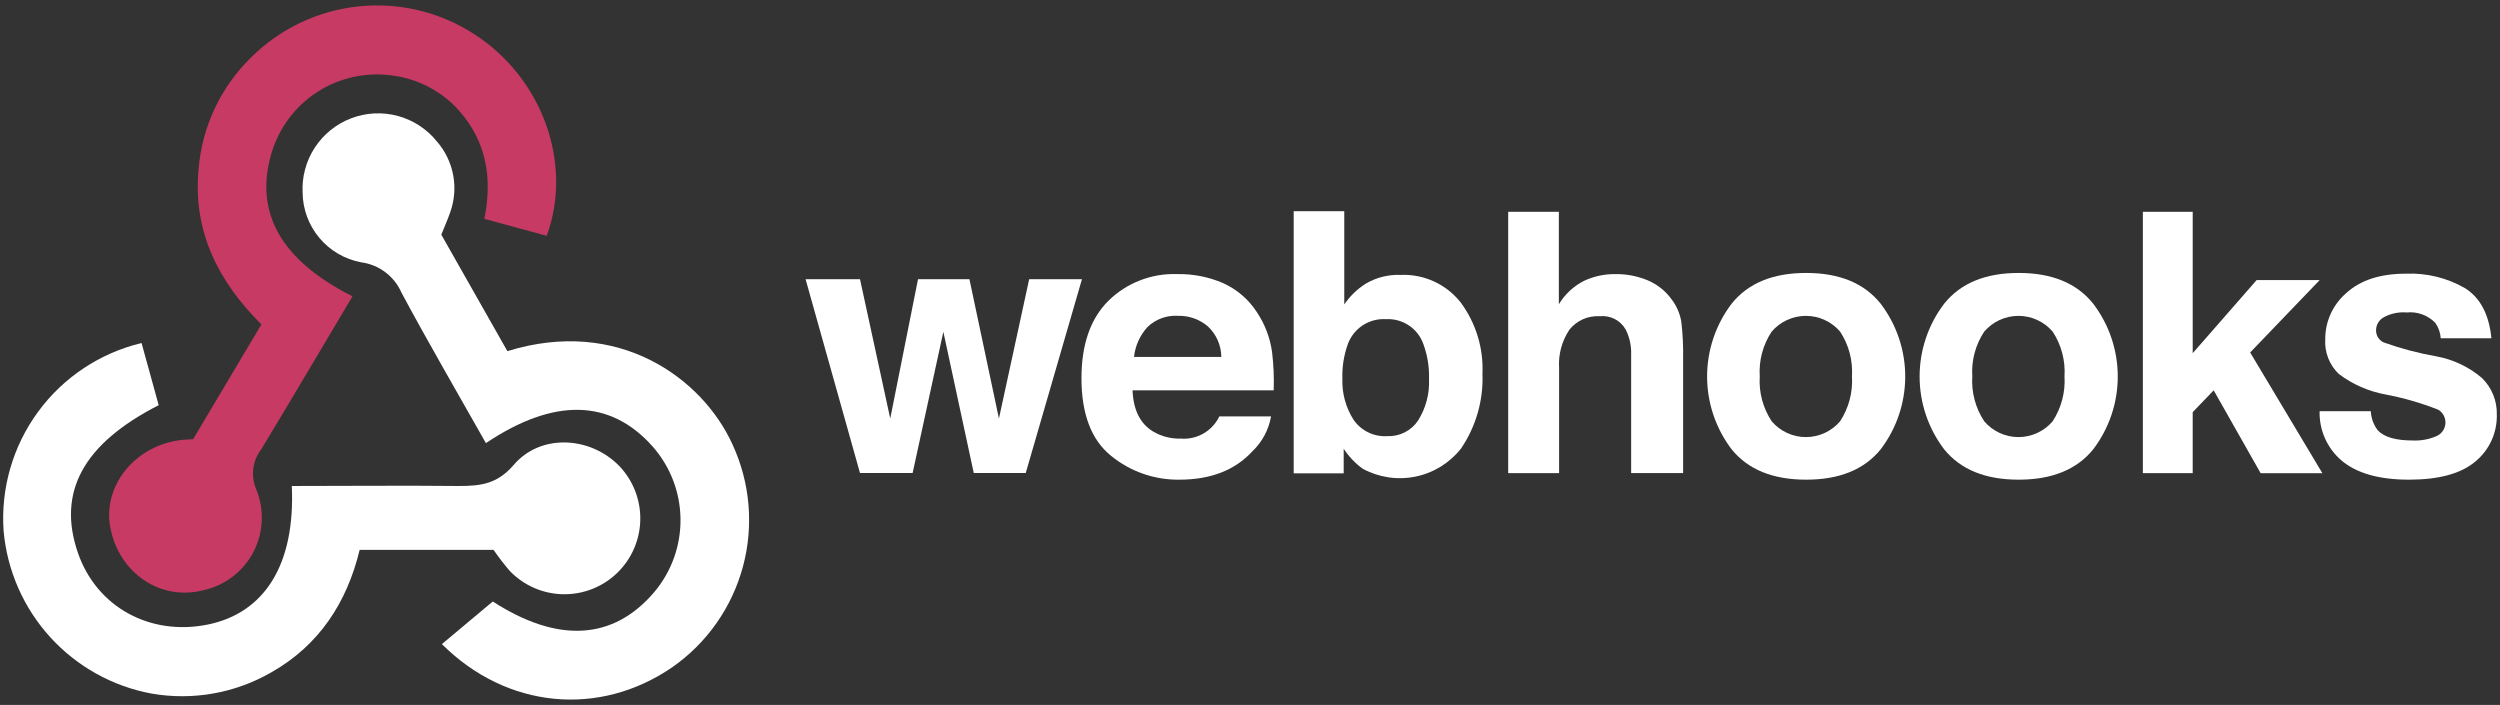 <?xml version="1.0" encoding="UTF-8" standalone="no"?><!DOCTYPE svg PUBLIC "-//W3C//DTD SVG 1.1//EN" "http://www.w3.org/Graphics/SVG/1.1/DTD/svg11.dtd"><svg width="100%" height="100%" viewBox="0 0 305 86" version="1.1" xmlns="http://www.w3.org/2000/svg" xmlns:xlink="http://www.w3.org/1999/xlink" xml:space="preserve" xmlns:serif="http://www.serif.com/" style="fill-rule:evenodd;clip-rule:evenodd;stroke-linejoin:round;stroke-miterlimit:2;"><rect x="0" y="0" width="305" height="86" fill="#333333" stroke="none"/><path d="M43,36.15c-3.78,6.36 -7.41,12.52 -11.11,18.64c-0.527,0.677 -0.865,1.481 -0.981,2.331c-0.116,0.85 -0.005,1.716 0.321,2.509c0.517,1.224 0.758,2.547 0.707,3.874c-0.052,1.328 -0.394,2.628 -1.004,3.808c-0.61,1.18 -1.472,2.212 -2.525,3.022c-1.053,0.81 -2.271,1.379 -3.568,1.666c-5.24,1.37 -10.35,-2.07 -11.39,-7.68c-0.92,-5 2.93,-9.84 8.41,-10.61c0.46,-0.07 0.93,-0.07 1.7,-0.13l8.33,-14c-5.24,-5.21 -8.36,-11.3 -7.67,-18.85c0.395,-5.206 2.678,-10.089 6.42,-13.73c3.526,-3.506 8.146,-5.701 13.092,-6.22c4.947,-0.518 9.921,0.671 14.098,3.37c8.3,5.33 12.11,15.73 8.87,24.62l-7.61,-2.07c1,-4.94 0.27,-9.39 -3.07,-13.19c-2.134,-2.393 -5.067,-3.925 -8.25,-4.31c-3.173,-0.427 -6.394,0.295 -9.08,2.035c-2.687,1.741 -4.663,4.385 -5.57,7.455c-2.12,7.18 1.1,13.04 9.88,17.46Z" style="fill:#c73a63;fill-rule:nonzero;"/><path d="M53.84,28.63l8.06,14.21c13.56,-4.2 23.78,3.31 27.45,11.35c2.169,4.668 2.627,9.951 1.292,14.922c-1.335,4.971 -4.376,9.314 -8.592,12.268c-8.93,6.15 -20.22,5.1 -28.14,-2.8l6.21,-5.2c7.82,5.06 14.65,4.82 19.72,-1.17c2.093,-2.494 3.221,-5.655 3.181,-8.911c-0.04,-3.255 -1.247,-6.388 -3.401,-8.829c-5.14,-5.78 -12,-6 -20.34,-0.41c-3.45,-6.12 -7,-12.2 -10.3,-18.36c-0.433,-0.988 -1.113,-1.847 -1.975,-2.495c-0.861,-0.648 -1.876,-1.063 -2.945,-1.205c-1.984,-0.369 -3.779,-1.413 -5.08,-2.955c-1.302,-1.542 -2.029,-3.487 -2.06,-5.505c-0.105,-1.95 0.412,-3.884 1.477,-5.521c1.065,-1.638 2.623,-2.895 4.448,-3.59c1.825,-0.695 3.825,-0.793 5.709,-0.279c1.884,0.515 3.557,1.614 4.776,3.14c1.002,1.163 1.679,2.57 1.96,4.079c0.281,1.509 0.157,3.066 -0.36,4.511c-0.29,0.86 -0.68,1.71 -1.09,2.75Z" style="fill:#fff;fill-rule:nonzero;"/><path d="M60.21,67.08l-16.33,0c-1.56,6.44 -4.94,11.63 -10.77,14.94c-4.412,2.549 -9.579,3.469 -14.6,2.6c-4.766,-0.879 -9.113,-3.294 -12.376,-6.877c-3.263,-3.583 -5.263,-8.136 -5.694,-12.963c-0.363,-5.196 1.129,-10.352 4.211,-14.551c3.082,-4.198 7.553,-7.168 12.619,-8.379l2.09,7.58c-9.23,4.71 -12.42,10.64 -9.84,18.06c2.27,6.53 8.73,10.11 15.75,8.72c7.02,-1.39 10.77,-7.36 10.33,-16.92c6.79,0 13.58,-0.07 20.37,0c2.65,0 4.7,-0.23 6.7,-2.57c3.29,-3.85 9.34,-3.5 12.88,0.13c0.84,0.878 1.499,1.913 1.938,3.045c0.44,1.133 0.653,2.341 0.626,3.555c-0.027,1.215 -0.293,2.412 -0.783,3.524c-0.489,1.112 -1.193,2.116 -2.071,2.956c-0.878,0.84 -1.913,1.499 -3.045,1.939c-1.133,0.439 -2.341,0.652 -3.555,0.625c-1.215,-0.027 -2.412,-0.293 -3.524,-0.782c-1.112,-0.49 -2.116,-1.194 -2.956,-2.072c-0.699,-0.819 -1.357,-1.674 -1.97,-2.56Z" style="fill:#fff;fill-rule:nonzero;"/><path d="M112,34.06l6.27,0l3.6,17l3.69,-17l6.44,0l-6.86,23.65l-6.34,0l-3.71,-17.23l-3.75,17.23l-6.42,0l-6.64,-23.65l6.64,0l3.69,17l3.39,-17Z" style="fill:#fff;fill-rule:nonzero;"/><path d="M149.22,34.54c1.669,0.754 3.088,1.968 4.09,3.5c0.99,1.466 1.633,3.138 1.88,4.89c0.188,1.556 0.255,3.124 0.2,4.69l-17.22,0c0.093,2.373 0.917,4.04 2.47,5c1.028,0.616 2.212,0.925 3.41,0.89c0.967,0.077 1.935,-0.14 2.775,-0.624c0.841,-0.484 1.516,-1.211 1.935,-2.086l6.31,0c-0.285,1.632 -1.088,3.129 -2.29,4.27c-2.12,2.3 -5.087,3.45 -8.9,3.45c-3.033,0.04 -5.982,-0.99 -8.33,-2.91c-2.407,-1.94 -3.61,-5.097 -3.61,-9.47c0,-4.1 1.087,-7.24 3.26,-9.42c1.11,-1.097 2.434,-1.954 3.89,-2.518c1.455,-0.564 3.01,-0.823 4.57,-0.762c1.91,-0.032 3.806,0.343 5.56,1.1Zm-9.22,5.35c-0.927,1.012 -1.505,2.295 -1.65,3.66l10.65,0c-0.006,-0.703 -0.155,-1.397 -0.439,-2.04c-0.284,-0.643 -0.696,-1.222 -1.211,-1.7c-1.023,-0.866 -2.33,-1.322 -3.67,-1.28c-0.674,-0.039 -1.349,0.062 -1.982,0.296c-0.633,0.234 -1.211,0.596 -1.698,1.064Z" style="fill:#fff;fill-rule:nonzero;"/><path d="M178.21,36.91c1.852,2.504 2.787,5.568 2.65,8.68c0.127,3.249 -0.792,6.452 -2.62,9.14c-1.39,1.758 -3.357,2.969 -5.552,3.417c-2.196,0.448 -4.48,0.106 -6.448,-0.967c-0.909,-0.665 -1.692,-1.488 -2.31,-2.43l0,3l-6.1,-0l0,-31.98l6.17,-0l0,11.37c0.688,-1.006 1.573,-1.864 2.6,-2.52c1.292,-0.767 2.779,-1.142 4.28,-1.08c1.402,-0.06 2.797,0.214 4.072,0.8c1.274,0.586 2.391,1.467 3.258,2.57Zm-5.21,14.4c0.956,-1.516 1.424,-3.289 1.34,-5.08c0.043,-1.419 -0.181,-2.834 -0.66,-4.17c-0.317,-0.952 -0.938,-1.773 -1.767,-2.337c-0.83,-0.563 -1.822,-0.839 -2.823,-0.783c-1.003,-0.064 -2,0.2 -2.841,0.752c-0.84,0.552 -1.479,1.362 -1.819,2.308c-0.483,1.349 -0.707,2.778 -0.66,4.21c-0.061,1.766 0.413,3.509 1.36,5c0.457,0.662 1.077,1.194 1.801,1.545c0.724,0.35 1.526,0.507 2.329,0.455c0.734,0.03 1.463,-0.129 2.118,-0.462c0.655,-0.332 1.213,-0.828 1.622,-1.438Z" style="fill:#fff;fill-rule:nonzero;"/><path d="M201,34.19c1.17,0.491 2.184,1.293 2.93,2.32c0.613,0.8 1.021,1.737 1.19,2.73c0.177,1.517 0.251,3.044 0.22,4.57l0,13.9l-6.34,0l0,-14.4c0.044,-1.065 -0.179,-2.124 -0.65,-3.08c-0.31,-0.559 -0.778,-1.014 -1.345,-1.307c-0.568,-0.294 -1.21,-0.413 -1.845,-0.343c-0.702,-0.043 -1.403,0.083 -2.046,0.368c-0.642,0.286 -1.206,0.722 -1.644,1.272c-0.923,1.379 -1.366,3.024 -1.26,4.68l0,12.82l-6.21,0l0,-31.88l6.18,0l0,11.28c0.74,-1.231 1.816,-2.226 3.1,-2.87c1.162,-0.539 2.429,-0.815 3.71,-0.81c1.374,-0.028 2.739,0.227 4.01,0.75Z" style="fill:#fff;fill-rule:nonzero;"/><path d="M229.44,54.82c-2,2.467 -5.03,3.7 -9.09,3.7c-4.06,0 -7.09,-1.233 -9.09,-3.7c-1.942,-2.555 -2.994,-5.676 -2.994,-8.885c0,-3.209 1.052,-6.33 2.994,-8.885c2,-2.5 5.03,-3.75 9.09,-3.75c4.06,-0 7.09,1.25 9.09,3.75c1.944,2.554 2.997,5.675 2.997,8.885c0,3.21 -1.053,6.331 -2.997,8.885Zm-4.95,-3.42c1.061,-1.623 1.57,-3.545 1.45,-5.48c0.123,-1.932 -0.386,-3.852 -1.45,-5.47c-0.516,-0.6 -1.156,-1.082 -1.876,-1.412c-0.72,-0.331 -1.502,-0.502 -2.294,-0.502c-0.792,0 -1.574,0.171 -2.294,0.502c-0.72,0.33 -1.36,0.812 -1.876,1.412c-1.072,1.615 -1.585,3.536 -1.46,5.47c-0.123,1.937 0.39,3.861 1.46,5.48c0.514,0.603 1.154,1.088 1.874,1.42c0.72,0.332 1.503,0.505 2.296,0.505c0.793,-0 1.576,-0.173 2.296,-0.505c0.72,-0.332 1.36,-0.817 1.874,-1.42Z" style="fill:#fff;fill-rule:nonzero;"/><path d="M255.37,54.82c-2,2.467 -5.03,3.7 -9.09,3.7c-4.06,0 -7.09,-1.233 -9.09,-3.7c-1.944,-2.554 -2.997,-5.675 -2.997,-8.885c0,-3.21 1.053,-6.331 2.997,-8.885c2,-2.5 5.03,-3.75 9.09,-3.75c4.06,-0 7.09,1.25 9.09,3.75c1.944,2.554 2.997,5.675 2.997,8.885c0,3.21 -1.053,6.331 -2.997,8.885Zm-4.95,-3.42c1.061,-1.623 1.57,-3.545 1.45,-5.48c0.123,-1.932 -0.386,-3.852 -1.45,-5.47c-0.516,-0.6 -1.156,-1.082 -1.876,-1.412c-0.72,-0.331 -1.502,-0.502 -2.294,-0.502c-0.792,0 -1.574,0.171 -2.294,0.502c-0.72,0.33 -1.36,0.812 -1.876,1.412c-1.072,1.615 -1.585,3.536 -1.46,5.47c-0.123,1.937 0.389,3.861 1.46,5.48c0.514,0.603 1.154,1.088 1.874,1.42c0.72,0.332 1.503,0.505 2.296,0.505c0.793,-0 1.576,-0.173 2.296,-0.505c0.72,-0.332 1.36,-0.817 1.874,-1.42Z" style="fill:#fff;fill-rule:nonzero;"/><path d="M261.43,25.84l6.08,0l0,17.25l7.8,-8.92l7.69,0l-8.48,8.83l8.81,14.73l-7.53,0l-5.73,-10.11l-2.56,2.66l0,7.44l-6.08,0l0,-31.88Z" style="fill:#fff;fill-rule:nonzero;"/><path d="M289.24,50.16c0.035,0.849 0.332,1.666 0.85,2.34c0.773,0.827 2.197,1.24 4.27,1.24c0.999,0.045 1.994,-0.14 2.91,-0.54c0.302,-0.135 0.561,-0.351 0.75,-0.622c0.189,-0.272 0.3,-0.59 0.321,-0.92c0.022,-0.33 -0.047,-0.66 -0.199,-0.954c-0.151,-0.294 -0.38,-0.541 -0.662,-0.714c-2.092,-0.827 -4.259,-1.453 -6.47,-1.87c-2.062,-0.379 -4.007,-1.235 -5.68,-2.5c-0.568,-0.546 -1.01,-1.209 -1.295,-1.943c-0.284,-0.734 -0.406,-1.521 -0.355,-2.307c-0.004,-1.07 0.224,-2.127 0.67,-3.099c0.446,-0.972 1.097,-1.836 1.91,-2.531c1.72,-1.567 4.137,-2.35 7.25,-2.35c2.529,-0.109 5.037,0.505 7.23,1.77c1.86,1.18 2.93,3.217 3.21,6.11l-6.18,-0c-0.043,-0.68 -0.275,-1.335 -0.67,-1.89c-0.448,-0.458 -0.993,-0.81 -1.596,-1.028c-0.602,-0.218 -1.246,-0.297 -1.884,-0.232c-1.001,-0.084 -2.005,0.135 -2.88,0.63c-0.254,0.156 -0.466,0.374 -0.616,0.632c-0.15,0.258 -0.234,0.549 -0.244,0.848c-0.018,0.318 0.059,0.634 0.221,0.908c0.162,0.274 0.402,0.494 0.689,0.632c2.101,0.751 4.262,1.323 6.46,1.71c2.045,0.375 3.956,1.282 5.54,2.63c0.594,0.576 1.062,1.269 1.375,2.035c0.313,0.765 0.465,1.588 0.445,2.415c0.03,1.092 -0.189,2.177 -0.641,3.172c-0.452,0.994 -1.126,1.873 -1.969,2.568c-1.747,1.48 -4.447,2.22 -8.1,2.22c-3.653,-0 -6.403,-0.783 -8.25,-2.35c-0.861,-0.74 -1.546,-1.663 -2.006,-2.7c-0.46,-1.038 -0.684,-2.165 -0.654,-3.3l6.27,-0l-0.02,-0.01Z" style="fill:#fff;fill-rule:nonzero;"/></svg>